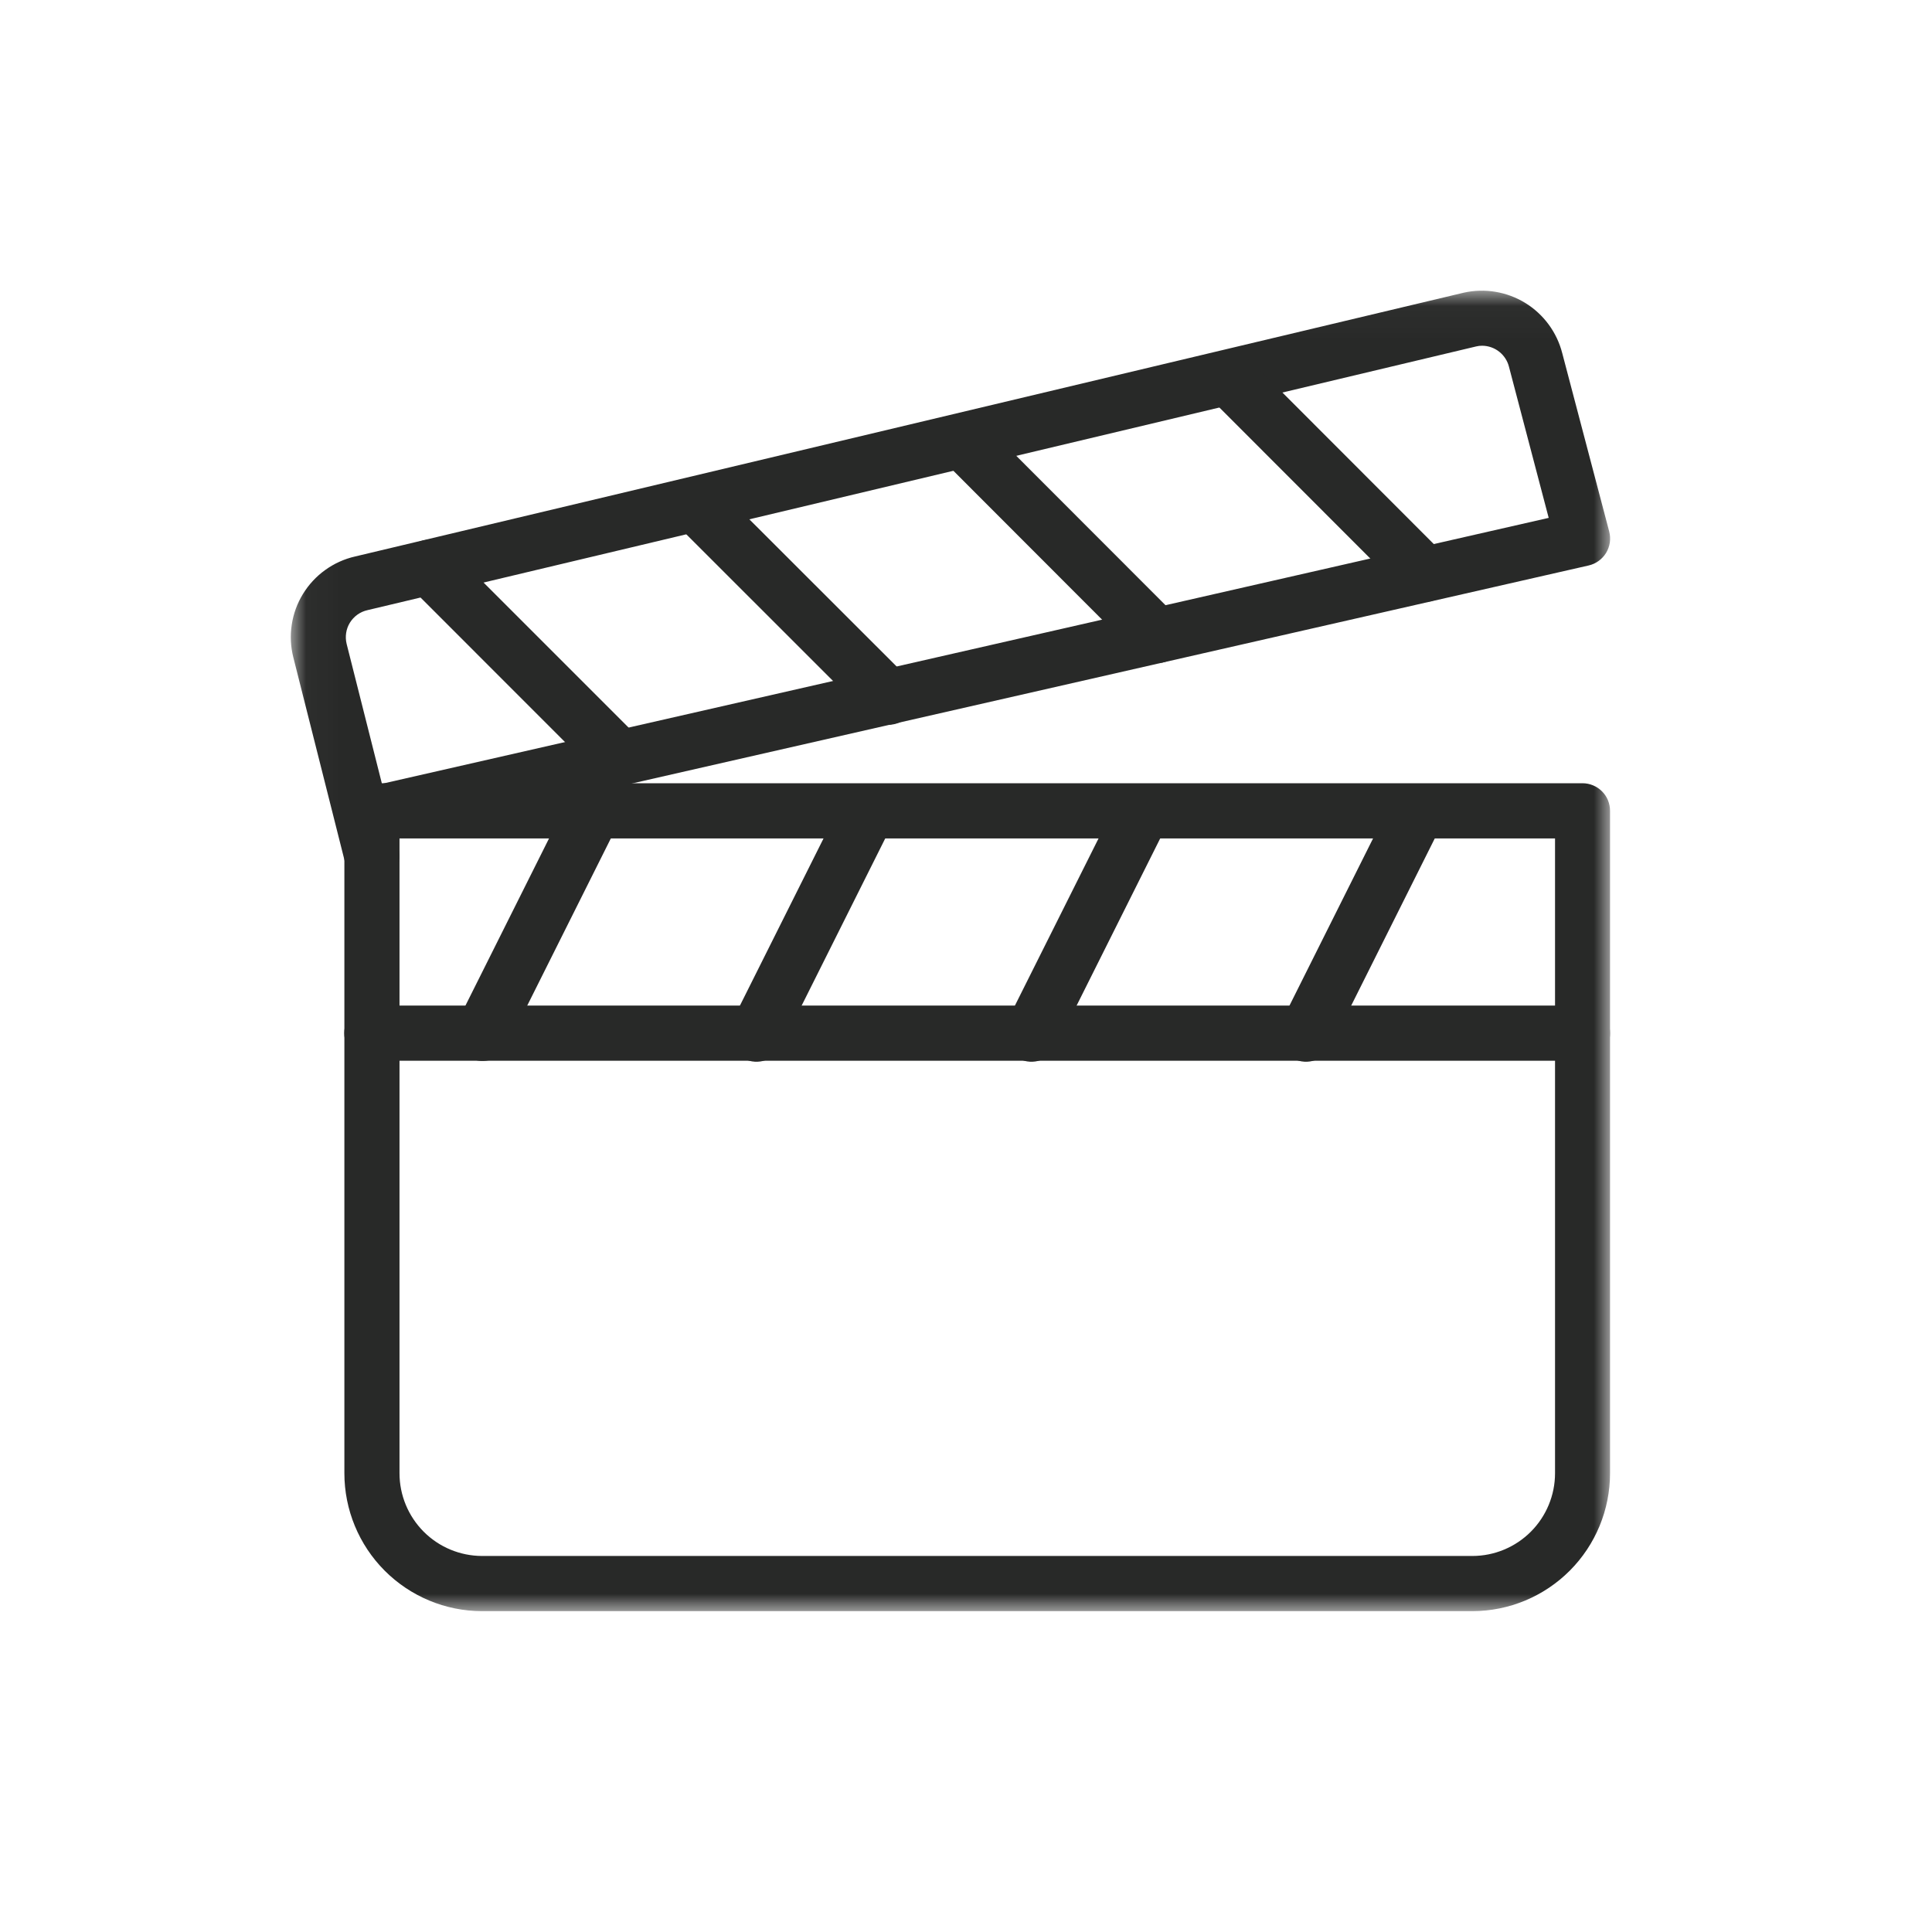 <svg width="60" height="60" viewBox="0 0 60 60" fill="none" xmlns="http://www.w3.org/2000/svg">
<mask id="mask0_5921_2495" style="mask-type:luminance" maskUnits="userSpaceOnUse" x="9" y="9" width="41" height="42">
<path d="M50 9.027H9.027V50.032H50V9.027Z" fill="white"/>
</mask>
<g mask="url(#mask0_5921_2495)">
<path d="M49.147 24.324H11.549C11.323 24.325 11.105 24.415 10.945 24.576C10.785 24.736 10.695 24.954 10.695 25.181V45.752C10.695 46.886 11.145 47.975 11.946 48.778C12.747 49.581 13.834 50.034 14.968 50.036H45.728C46.863 50.034 47.95 49.581 48.751 48.778C49.552 47.975 50.002 46.886 50.001 45.752V25.181C50.001 25.068 49.979 24.957 49.937 24.853C49.894 24.749 49.831 24.655 49.752 24.576C49.672 24.496 49.578 24.433 49.474 24.39C49.371 24.347 49.259 24.324 49.147 24.324ZM48.293 45.752C48.293 46.432 48.023 47.085 47.543 47.567C47.062 48.049 46.41 48.321 45.73 48.322H14.968C14.288 48.32 13.636 48.048 13.156 47.566C12.677 47.084 12.407 46.432 12.407 45.752V26.038H48.293V45.752Z" fill="#282928"/>
<path d="M49.975 16.506L48.518 10.972C48.353 10.322 47.941 9.761 47.37 9.409C46.798 9.058 46.112 8.943 45.456 9.09L11.028 17.282C10.694 17.358 10.38 17.5 10.102 17.7C9.824 17.899 9.589 18.152 9.41 18.444C9.231 18.735 9.112 19.06 9.061 19.398C9.009 19.736 9.025 20.081 9.109 20.413L10.719 26.795C10.765 26.98 10.871 27.144 11.021 27.261C11.171 27.378 11.355 27.442 11.546 27.442C11.617 27.442 11.688 27.434 11.758 27.416C11.867 27.389 11.969 27.34 12.059 27.272C12.149 27.205 12.225 27.121 12.282 27.024C12.339 26.927 12.377 26.82 12.393 26.709C12.409 26.598 12.403 26.485 12.375 26.376L12.281 26.005L49.338 17.561C49.45 17.535 49.556 17.487 49.648 17.42C49.742 17.352 49.82 17.267 49.88 17.169C49.939 17.07 49.978 16.961 49.995 16.847C50.011 16.734 50.004 16.618 49.975 16.507V16.506ZM11.862 24.341L10.765 19.997C10.738 19.886 10.732 19.77 10.75 19.657C10.767 19.543 10.807 19.434 10.867 19.337C10.928 19.239 11.007 19.155 11.1 19.088C11.193 19.022 11.299 18.974 11.411 18.949L45.843 10.759C45.904 10.744 45.967 10.736 46.029 10.737C46.222 10.738 46.409 10.804 46.56 10.923C46.711 11.043 46.818 11.209 46.864 11.396L48.096 16.083L11.862 24.341Z" fill="#282928"/>
<path d="M18.795 24.47C18.591 24.369 18.356 24.353 18.14 24.425C17.924 24.497 17.746 24.651 17.643 24.854L14.215 31.709C14.114 31.912 14.097 32.148 14.169 32.364C14.242 32.58 14.396 32.758 14.6 32.86C14.804 32.961 15.04 32.978 15.255 32.906C15.471 32.834 15.65 32.679 15.751 32.475L19.179 25.62C19.28 25.417 19.297 25.181 19.225 24.965C19.153 24.75 18.998 24.572 18.795 24.47Z" fill="#282928"/>
<path d="M27.318 24.47C27.114 24.369 26.879 24.353 26.664 24.425C26.448 24.497 26.27 24.651 26.168 24.854L22.739 31.709C22.685 31.81 22.651 31.921 22.64 32.036C22.63 32.15 22.642 32.265 22.677 32.375C22.711 32.484 22.768 32.586 22.842 32.673C22.917 32.761 23.008 32.832 23.111 32.883C23.214 32.935 23.326 32.965 23.44 32.972C23.555 32.979 23.67 32.963 23.778 32.925C23.887 32.887 23.986 32.828 24.071 32.751C24.156 32.673 24.225 32.58 24.273 32.475L27.701 25.62C27.802 25.417 27.819 25.182 27.747 24.966C27.675 24.75 27.521 24.572 27.318 24.47Z" fill="#282928"/>
<path d="M35.859 24.47C35.656 24.369 35.421 24.353 35.205 24.425C34.99 24.497 34.812 24.651 34.709 24.854L31.279 31.709C31.224 31.81 31.19 31.921 31.18 32.035C31.169 32.15 31.181 32.265 31.216 32.374C31.25 32.484 31.307 32.586 31.381 32.673C31.456 32.76 31.547 32.832 31.65 32.883C31.753 32.934 31.865 32.965 31.98 32.972C32.094 32.979 32.209 32.963 32.317 32.925C32.426 32.887 32.526 32.828 32.611 32.75C32.696 32.673 32.764 32.579 32.812 32.475L36.24 25.62C36.342 25.417 36.359 25.182 36.287 24.966C36.216 24.751 36.062 24.572 35.859 24.47Z" fill="#282928"/>
<path d="M44.384 24.47C44.181 24.369 43.946 24.353 43.73 24.425C43.515 24.497 43.336 24.651 43.234 24.854L39.806 31.709C39.751 31.81 39.718 31.921 39.707 32.036C39.696 32.15 39.708 32.265 39.743 32.375C39.778 32.484 39.834 32.586 39.909 32.673C39.983 32.761 40.075 32.832 40.177 32.883C40.28 32.935 40.392 32.965 40.507 32.972C40.621 32.979 40.736 32.963 40.845 32.925C40.953 32.887 41.053 32.828 41.138 32.751C41.223 32.673 41.291 32.58 41.34 32.475L44.767 25.62C44.869 25.417 44.885 25.182 44.814 24.966C44.742 24.75 44.587 24.572 44.384 24.47Z" fill="#282928"/>
<path d="M49.146 31.229H11.548C11.321 31.229 11.103 31.319 10.942 31.48C10.782 31.64 10.691 31.858 10.691 32.086C10.691 32.313 10.782 32.531 10.942 32.691C11.103 32.852 11.321 32.943 11.548 32.943H49.146C49.373 32.943 49.591 32.852 49.752 32.691C49.913 32.531 50.003 32.313 50.003 32.086C50.003 31.858 49.913 31.64 49.752 31.48C49.591 31.319 49.373 31.229 49.146 31.229Z" fill="#282928"/>
<path d="M19.841 22.915L13.939 17.013C13.859 16.933 13.765 16.87 13.661 16.827C13.557 16.784 13.446 16.762 13.333 16.762C13.221 16.762 13.109 16.784 13.005 16.827C12.901 16.87 12.807 16.933 12.727 17.013C12.648 17.092 12.585 17.187 12.542 17.291C12.499 17.394 12.477 17.506 12.477 17.618C12.477 17.731 12.499 17.842 12.542 17.946C12.585 18.05 12.648 18.145 12.727 18.224L18.63 24.129C18.791 24.289 19.009 24.379 19.237 24.379C19.349 24.38 19.46 24.357 19.564 24.314C19.668 24.271 19.762 24.207 19.841 24.128C20.002 23.967 20.092 23.749 20.092 23.521C20.092 23.294 20.002 23.076 19.841 22.915Z" fill="#282928"/>
<path d="M28.182 21.034L22.275 15.132C22.114 14.971 21.896 14.881 21.669 14.881C21.442 14.881 21.224 14.971 21.063 15.132C20.903 15.292 20.812 15.51 20.812 15.737C20.812 15.965 20.903 16.183 21.063 16.343L26.969 22.245C27.048 22.328 27.143 22.394 27.247 22.439C27.352 22.484 27.465 22.508 27.579 22.509C27.693 22.511 27.806 22.489 27.912 22.446C28.017 22.403 28.113 22.339 28.194 22.259C28.275 22.178 28.338 22.082 28.382 21.977C28.425 21.871 28.447 21.758 28.446 21.644C28.445 21.53 28.421 21.417 28.376 21.313C28.331 21.208 28.264 21.113 28.182 21.034Z" fill="#282928"/>
<path d="M36.53 19.13L30.632 13.226C30.554 13.139 30.46 13.068 30.354 13.019C30.248 12.97 30.133 12.943 30.017 12.94C29.9 12.937 29.784 12.957 29.675 13.001C29.567 13.044 29.469 13.109 29.386 13.191C29.304 13.274 29.239 13.373 29.197 13.481C29.154 13.59 29.133 13.706 29.137 13.823C29.141 13.939 29.168 14.054 29.218 14.16C29.267 14.265 29.338 14.36 29.425 14.437L35.323 20.342C35.484 20.502 35.703 20.592 35.93 20.593C36.042 20.593 36.154 20.571 36.257 20.528C36.361 20.485 36.455 20.422 36.534 20.342C36.694 20.18 36.783 19.962 36.782 19.735C36.782 19.508 36.691 19.291 36.53 19.13Z" fill="#282928"/>
<path d="M44.861 17.23L38.962 11.325C38.802 11.165 38.584 11.074 38.356 11.074C38.129 11.074 37.912 11.165 37.751 11.325C37.59 11.486 37.5 11.704 37.5 11.931C37.5 12.158 37.59 12.376 37.751 12.537L43.65 18.441C43.729 18.521 43.824 18.584 43.928 18.627C44.032 18.67 44.143 18.692 44.255 18.692C44.368 18.692 44.479 18.67 44.583 18.627C44.687 18.584 44.782 18.521 44.861 18.441C44.941 18.362 45.004 18.267 45.047 18.163C45.09 18.059 45.112 17.948 45.112 17.835C45.112 17.723 45.09 17.612 45.047 17.508C45.004 17.404 44.941 17.309 44.861 17.23Z" fill="#282928"/>
</g>
</svg>
